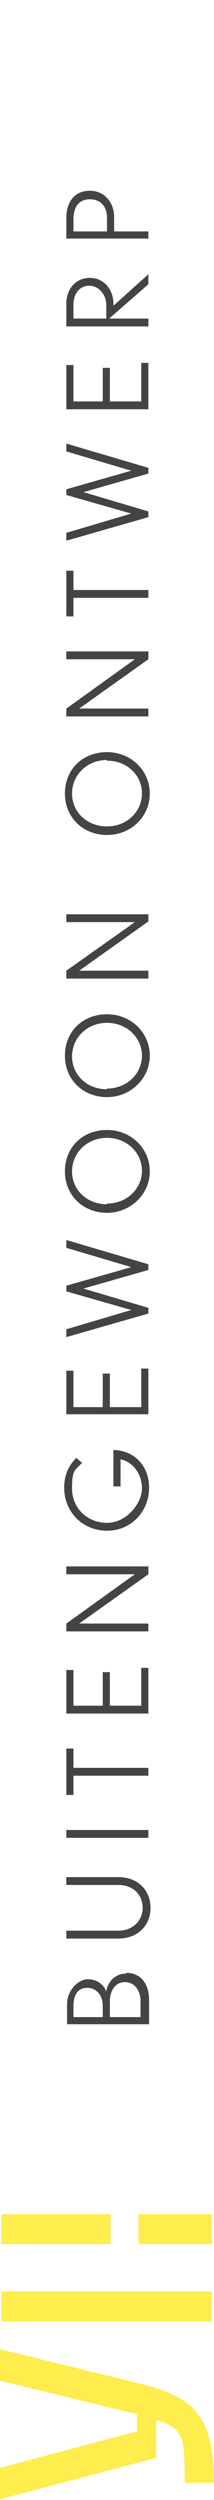 <?xml version="1.0" encoding="UTF-8"?>
<svg id="Laag_1" data-name="Laag 1" xmlns="http://www.w3.org/2000/svg" version="1.1" viewBox="0 0 30 350">
  <defs>
    <style>
      .cls-1 {
        fill: #feed4c;
      }

      .cls-1, .cls-2 {
        stroke-width: 0px;
      }

      .cls-2 {
        fill: #434444;
      }
    </style>
  </defs>
  <g>
    <path class="cls-1" d="M30,347.7c0-2.9-.3-5.3-.9-7.1-.6-1.8-1.6-3.2-2.9-4.2-1.4-1-3.3-1.8-5.8-2.5L0,328.9v4.4l19.2,4.7v2.4L0,345.5v4.4l21.9-5.8v-5.3c1.1.3,1.8.7,2.3,1,.7.5,1.2,1.2,1.4,2.2.2,1,.3,2.8.3,5.3v.3h4.1Z"/>
    <rect class="cls-1" x=".2" y="310" width="15.3" height="4.2"/>
    <rect class="cls-1" x=".2" y="320.8" width="29.5" height="4.2"/>
    <rect class="cls-1" x="19.4" y="310" width="10.3" height="4.2"/>
  </g>
  <g>
    <path class="cls-2" d="M17.7,276.3c-1.8,0-2.7,1.5-2.8,2.5-.4-1-1.3-1.7-2.6-1.7s-2.9,1.5-2.9,3.5v2.8h11.5v-3.4c0-2.3-1.2-3.8-3.2-3.8h0ZM14.4,282.4h-4.1v-1.6c0-1.6.7-2.5,1.9-2.5s2.2.9,2.2,2.5c0,0,0,1.6,0,1.6ZM19.8,282.4h-4.4v-2.2c0-1.4.7-2.7,2.1-2.7s2.2,1.2,2.2,2.7v2.2h0Z"/>
    <path class="cls-2" d="M16.6,262.8h-7.3v1.1h7.3c2.2,0,3.4,1.5,3.4,3.2s-1.3,3.2-3.4,3.2h-7.3v1.1h7.3c2.7,0,4.5-1.8,4.5-4.3s-1.8-4.3-4.5-4.3h0Z"/>
    <rect class="cls-2" x="9.3" y="256.2" width="11.5" height="1.1"/>
    <polygon class="cls-2" points="9.3 244.8 9.3 251.3 10.3 251.3 10.3 248.6 20.8 248.6 20.8 247.5 10.3 247.5 10.3 244.8 9.3 244.8"/>
    <polygon class="cls-2" points="9.3 239.9 20.8 239.9 20.8 233.5 19.8 233.5 19.8 238.8 15.4 238.8 15.4 234.1 14.4 234.1 14.4 238.8 10.3 238.8 10.3 233.8 9.3 233.8 9.3 239.9"/>
    <polygon class="cls-2" points="9.3 228.4 20.8 228.4 20.8 227.3 11.1 227.3 20.8 220.4 20.8 219.3 9.3 219.3 9.3 220.4 18.9 220.4 9.3 227.3 9.3 228.4"/>
    <path class="cls-2" d="M15.9,203v5.1h1v-3.8c1.8.4,3,2.1,3,4.1s-2.1,4.8-4.9,4.8-4.9-2.1-4.9-4.8.4-2.5,1.4-3.6l-.8-.7c-1.1,1.1-1.7,2.4-1.7,4.2,0,3.3,2.5,6,6,6s5.9-2.8,5.9-6-2.2-5.3-5.1-5.3h.1Z"/>
    <polygon class="cls-2" points="9.3 198 20.8 198 20.8 191.6 19.8 191.6 19.8 197 15.4 197 15.4 192.3 14.4 192.3 14.4 197 10.3 197 10.3 191.9 9.3 191.9 9.3 198"/>
    <polygon class="cls-2" points="9.3 187.2 20.8 183.9 20.8 183.1 11.7 180.4 20.8 177.8 20.8 177 9.3 173.6 9.3 174.7 18.4 177.4 9.3 180 9.3 180.8 18.4 183.4 9.3 186.1 9.3 187.2"/>
    <path class="cls-2" d="M15,158.2c-3.4,0-5.9,2.4-5.9,5.8s2.6,5.8,5.9,5.8,6-2.6,6-5.8-2.6-5.8-6-5.8ZM15,168.6c-2.8,0-4.9-2-4.9-4.6s2.1-4.7,4.9-4.7,4.9,2.1,4.9,4.6-2.1,4.6-4.9,4.6h0Z"/>
    <path class="cls-2" d="M15,142c-3.4,0-5.9,2.4-5.9,5.8s2.6,5.8,5.9,5.8,6-2.6,6-5.8-2.6-5.8-6-5.8ZM15,152.5c-2.8,0-4.9-2-4.9-4.6s2.1-4.7,4.9-4.7,4.9,2.1,4.9,4.6-2.1,4.6-4.9,4.6h0Z"/>
    <polygon class="cls-2" points="20.8 128 9.3 128 9.3 129.1 18.9 129.1 9.3 135.9 9.3 137 20.8 137 20.8 135.9 11.1 135.9 20.8 129 20.8 128"/>
    <path class="cls-2" d="M15,116.9c3.4,0,6-2.6,6-5.8s-2.6-5.8-6-5.8-5.9,2.4-5.9,5.8,2.6,5.8,5.9,5.8ZM15,106.5c2.9,0,4.9,2.1,4.9,4.6s-2.1,4.6-4.9,4.6-4.9-2-4.9-4.6,2.1-4.7,4.9-4.7h0Z"/>
    <polygon class="cls-2" points="20.8 91.2 9.3 91.2 9.3 92.3 18.9 92.3 9.3 99.2 9.3 100.3 20.8 100.3 20.8 99.2 11.1 99.2 20.8 92.3 20.8 91.2"/>
    <polygon class="cls-2" points="9.3 79.9 9.3 86.3 10.3 86.3 10.3 83.7 20.8 83.7 20.8 82.6 10.3 82.6 10.3 79.9 9.3 79.9"/>
    <polygon class="cls-2" points="20.8 65.5 9.3 62.1 9.3 63.2 18.4 65.9 9.3 68.5 9.3 69.3 18.4 71.9 9.3 74.6 9.3 75.7 20.8 72.4 20.8 71.6 11.7 68.9 20.8 66.3 20.8 65.5"/>
    <polygon class="cls-2" points="20.8 50.8 19.8 50.8 19.8 56.2 15.4 56.2 15.4 51.5 14.4 51.5 14.4 56.2 10.3 56.2 10.3 51.1 9.3 51.1 9.3 57.3 20.8 57.3 20.8 50.8"/>
    <path class="cls-2" d="M20.8,38.4l-4.9,4.4v-.3c0-1.9-1.3-3.6-3.3-3.6s-3.3,1.6-3.3,3.6v3.2h11.5v-1.1h-5.5l5.5-4.8v-1.4ZM15,44.6h-4.7v-2c0-1.5.9-2.6,2.2-2.6s2.4,1.2,2.4,2.7v1.9h.1Z"/>
    <path class="cls-2" d="M20.8,32.4h-4.8v-2c0-2.2-1.5-3.7-3.4-3.7s-3.3,1.3-3.3,3.8v2.9h11.5v-1.1h0ZM15,32.4h-4.7v-1.7c0-1.9.9-2.8,2.3-2.8s2.4.9,2.4,2.6v1.9Z"/>
  </g>
</svg>
